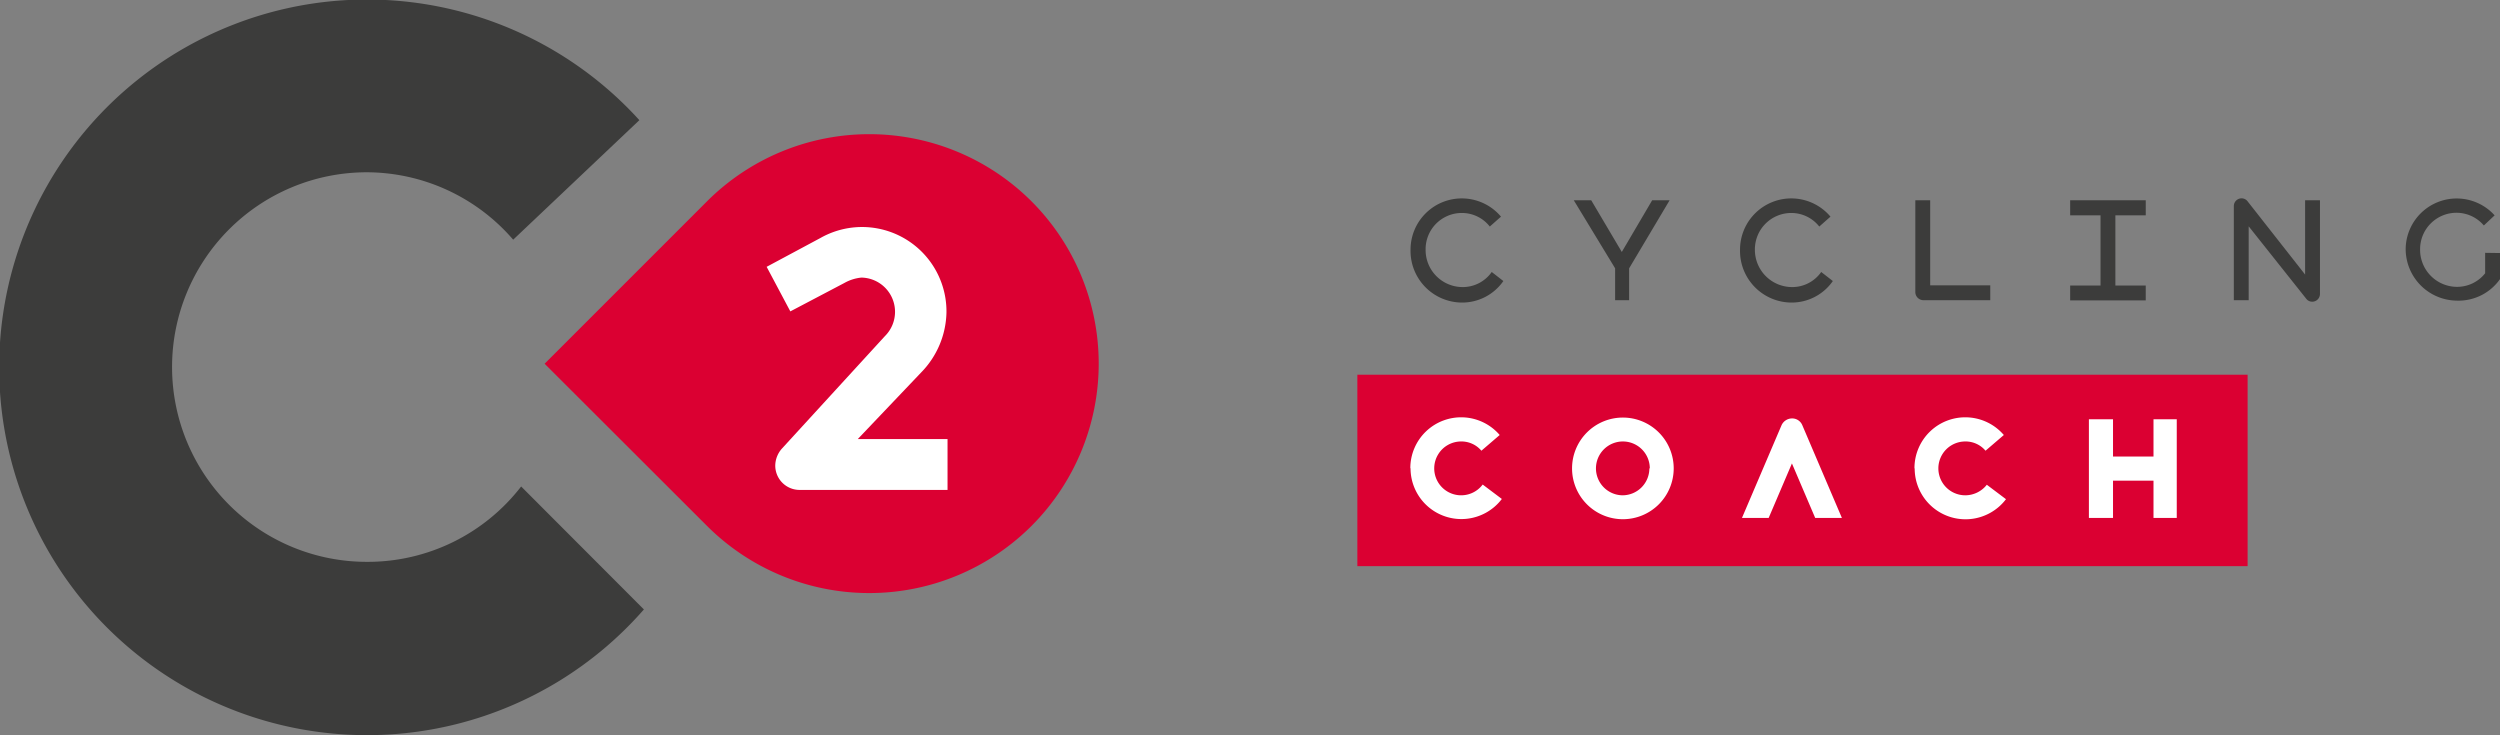 <svg xmlns="http://www.w3.org/2000/svg" viewBox="0 0 116.09 34.14"><rect x="0" y="0" width="116.09" height="34.14" fill="#808080" stroke="none"/><defs><style>.cls-1{fill:#db0032;}.cls-2{fill:#fff;}.cls-3{fill:#3c3c3b;}</style></defs><g id="Capa_2" data-name="Capa 2"><g id="Capa_1-2" data-name="Capa 1"><path class="cls-1" d="M47.9,9.35h0a10.66,10.66,0,0,0-15.07,0l-7.54,7.54,7.54,7.53a10.66,10.66,0,0,0,15.07,0h0A10.66,10.66,0,0,0,47.9,9.35Z"></path><path class="cls-2" d="M44,20.39v2.36H37.13A1.13,1.13,0,0,1,36,21.61a1.21,1.21,0,0,1,.31-.78l4.78-5.22A1.59,1.59,0,0,0,40,12.89a2,2,0,0,0-.79.25l-2.51,1.32-1.1-2.07,2.5-1.34a3.92,3.92,0,0,1,5.85,3.46,4.1,4.1,0,0,1-1.17,2.78l-2.95,3.1Z"></path><path class="cls-3" d="M17.07,26.09A9,9,0,0,1,17,8a9,9,0,0,1,6.83,3.13l5.86-5.55A17.08,17.08,0,1,0,29.9,28.3l-5.7-5.71A9,9,0,0,1,17.07,26.09Z"></path><rect class="cls-1" x="63.03" y="17.4" width="41.34" height="8.89"></rect><path class="cls-2" d="M65.49,21.75a2.36,2.36,0,0,1,4.15-1.55l-.85.73a1.21,1.21,0,0,0-.94-.43,1.25,1.25,0,1,0,1,2l.89.67a2.36,2.36,0,0,1-4.24-1.43Z"></path><path class="cls-2" d="M73,21.75a2.36,2.36,0,1,1,2.36,2.36A2.36,2.36,0,0,1,73,21.75Zm3.61,0A1.25,1.25,0,1,0,75.34,23,1.25,1.25,0,0,0,76.59,21.75Z"></path><path class="cls-2" d="M84.29,24.05l-1.08-2.53-1.08,2.53H80.89l1.84-4.31a.54.54,0,0,1,.49-.31.51.51,0,0,1,.47.31l1.84,4.31Z"></path><path class="cls-2" d="M88.9,21.75a2.36,2.36,0,0,1,4.15-1.55l-.85.73a1.21,1.21,0,0,0-.94-.43,1.25,1.25,0,0,0,0,2.5,1.28,1.28,0,0,0,1-.49l.89.67a2.36,2.36,0,0,1-4.24-1.43Z"></path><path class="cls-2" d="M101.08,19.47v4.58H100V22.32H98.12v1.73H97V19.47h1.12V21.2H100V19.47Z"></path><path class="cls-3" d="M65.5,11.59a2.38,2.38,0,0,1,4.2-1.53l-.52.46a1.64,1.64,0,0,0-1.29-.63,1.68,1.68,0,0,0-1.69,1.7,1.72,1.72,0,0,0,1.69,1.74,1.64,1.64,0,0,0,1.38-.7l.54.42a2.33,2.33,0,0,1-1.92,1A2.4,2.4,0,0,1,65.5,11.59Z"></path><path class="cls-3" d="M75,12.46,73.08,9.3h.81l1.42,2.4,1.41-2.4h.81l-1.88,3.16v1.48H75Z"></path><path class="cls-3" d="M80.8,11.59A2.38,2.38,0,0,1,85,10.06l-.52.46a1.65,1.65,0,0,0-1.29-.63,1.69,1.69,0,0,0-1.7,1.7,1.73,1.73,0,0,0,1.7,1.74,1.64,1.64,0,0,0,1.38-.7l.54.42a2.33,2.33,0,0,1-1.92,1A2.4,2.4,0,0,1,80.8,11.59Z"></path><path class="cls-3" d="M92.42,13.25v.69H89.31a.38.38,0,0,1-.37-.37V9.3h.69v3.95Z"></path><path class="cls-3" d="M98.23,10v3.26h1.41v.69H96.13v-.69h1.41V10H96.13V9.3h3.51V10Z"></path><path class="cls-3" d="M107.73,9.3v4.35a.36.36,0,0,1-.36.36.35.35,0,0,1-.28-.14l-2.67-3.36v3.43h-.69V9.57a.36.36,0,0,1,.36-.36.35.35,0,0,1,.28.14l2.67,3.4V9.3Z"></path><path class="cls-3" d="M116.09,11.75v1.1a.35.35,0,0,1,0,.11,2.35,2.35,0,0,1-2,1,2.4,2.4,0,0,1-2.38-2.42A2.37,2.37,0,0,1,115.84,10l-.5.47a1.67,1.67,0,0,0-1.27-.59,1.69,1.69,0,0,0-1.69,1.7,1.72,1.72,0,0,0,1.69,1.74,1.66,1.66,0,0,0,1.33-.63v-.95Z"></path></g></g></svg>